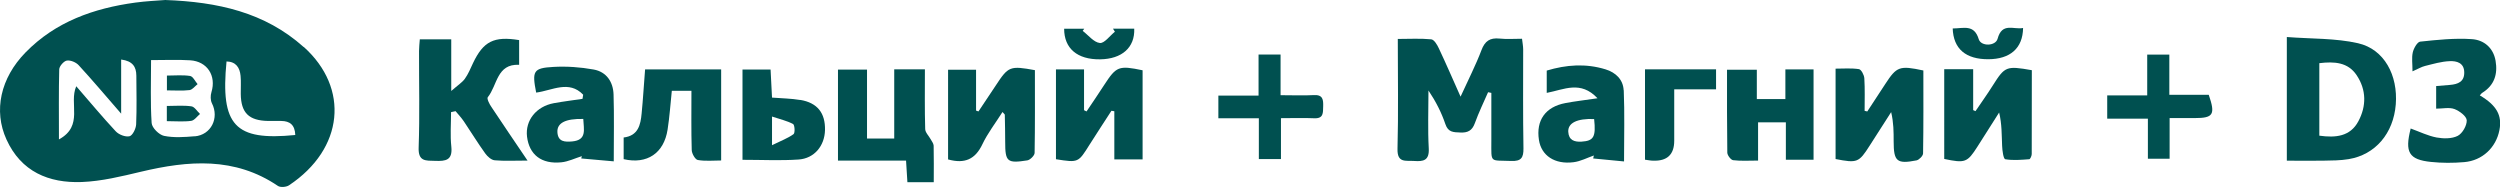 <?xml version="1.0" encoding="UTF-8"?>
<svg xmlns="http://www.w3.org/2000/svg" id="b" data-name="Слой 2" width="260" height="19.45" viewBox="0 0 260 19.45">
  <g id="c" data-name="Слой 1">
    <path d="m31.58,4.89C27.54,1.27,22.62.2,17.19,0c-.9.07-2.02.12-3.12.27C9.75.86,5.77,2.26,2.65,5.46.05,8.12-.69,11.51.67,14.5c1.52,3.36,4.41,4.56,7.84,4.43,2.06-.08,4.13-.59,6.15-1.07,4.93-1.17,9.75-1.57,14.25,1.48.26.17.87.12,1.15-.07,5.71-3.8,6.3-10.11,1.53-14.39ZM14.16,12.93c-.02.45-.37,1.16-.69,1.24-.43.1-1.12-.17-1.44-.52-1.39-1.49-2.69-3.06-4.1-4.68-.79,1.81.81,4.1-1.8,5.53,0-2.64-.03-4.97.03-7.29.01-.33.48-.86.79-.91.39-.06.96.18,1.24.49,1.41,1.53,2.75,3.12,4.41,5.03v-5.63c1.21.16,1.57.77,1.58,1.67.01,1.69.05,3.39-.02,5.07Zm6.09,1.24c-1.06.09-2.17.17-3.19-.04-.52-.11-1.26-.84-1.29-1.34-.14-2.12-.06-4.25-.06-6.54,1.49,0,2.78-.06,4.06.02,1.79.11,2.74,1.61,2.22,3.31-.11.36-.11.84.05,1.16.78,1.53-.08,3.29-1.79,3.44Zm3.3-7.78c.99.02,1.39.64,1.47,1.5.06.62.01,1.25.02,1.87.02,1.98.84,2.79,2.87,2.82.45,0,.89,0,1.34,0,.89.01,1.42.4,1.46,1.46-6.29.63-7.8-.99-7.15-7.66Z" fill="#005050" stroke-width="0"></path>
    <path d="m151.89,10.07c.81-1.78,1.59-3.29,2.18-4.85.36-.96.89-1.31,1.88-1.21.74.08,1.5.02,2.34.02.05.43.12.77.12,1.11,0,3.43-.03,6.86.03,10.29.01.98-.24,1.35-1.27,1.31-2.25-.1-2.07.29-2.07-2.08,0-1.67,0-3.34,0-5l-.34-.07c-.47,1.07-.98,2.13-1.38,3.23-.28.77-.74,1-1.51.96-.69-.03-1.26,0-1.55-.87-.41-1.21-.99-2.35-1.76-3.5,0,2.01-.08,4.02.03,6.02.07,1.27-.56,1.38-1.53,1.31-.86-.06-1.76.24-1.72-1.26.1-3.73.03-7.47.03-11.43,1.21,0,2.35-.07,3.48.04.3.03.62.57.79.94.75,1.59,1.45,3.21,2.27,5.05Z" fill="#005050" stroke-width="0"></path>
    <path d="m245.26,4.5c-2.37-.54-4.88-.45-7.43-.65v12.86c1.38,0,2.58.02,3.77,0,.89-.02,1.79-.01,2.66-.16,2.78-.46,4.66-2.68,4.9-5.69.24-3.03-1.2-5.74-3.91-6.36Zm0,8.13c-.84,1.56-2.34,1.72-4.05,1.48v-7.54c1.56-.19,2.98-.1,3.88,1.25,1.02,1.52,1.03,3.22.17,4.81Z" fill="#005050" stroke-width="0"></path>
    <path d="m54.86,16.7c-1.39,0-2.41.06-3.41-.03-.36-.03-.76-.4-.99-.72-.78-1.08-1.47-2.22-2.22-3.33-.26-.38-.57-.71-.86-1.06-.16.03-.31.06-.47.1,0,1.21-.1,2.42.03,3.61.14,1.4-.59,1.5-1.67,1.46-.99-.03-1.79.09-1.73-1.4.12-3.34.03-6.68.04-10.02,0-.39.05-.78.08-1.22h3.27v5.37c.69-.6,1.13-.88,1.41-1.26.36-.5.6-1.09.86-1.65,1.07-2.24,2.16-2.81,4.79-2.38v2.57c-2.34-.12-2.26,2.14-3.26,3.37-.12.15.17.72.38,1.02,1.17,1.77,2.37,3.52,3.76,5.58Z" fill="#005050" stroke-width="0"></path>
    <path d="m90.16,14.41h2.84v-7.2h3.19c0,2.13-.03,4.17.03,6.2,0,.36.37.71.57,1.07.12.22.3.44.31.67.03,1.24.01,2.48.01,3.8h-2.74c-.04-.69-.08-1.38-.14-2.25h-7.08V7.24h3.02v7.17Z" fill="#005050" stroke-width="0"></path>
    <path d="m250.7,13.36c.96.35,1.81.77,2.71.94.71.13,1.58.14,2.19-.17.49-.25.96-1.07.94-1.62-.02-.42-.75-.97-1.28-1.17-.54-.2-1.21-.04-1.9-.04v-2.35c.49-.04.97-.08,1.44-.12.83-.07,1.51-.33,1.48-1.33-.02-.98-.81-1.17-1.5-1.14-.87.03-1.73.29-2.58.5-.37.09-.71.3-1.3.56,0-.79-.1-1.41.03-1.98.1-.42.47-1.08.77-1.11,1.78-.19,3.59-.38,5.37-.26,1.23.08,2.23.87,2.47,2.25.24,1.4-.13,2.55-1.38,3.33-.1.06-.17.18-.26.27,1.75,1.03,2.34,2.09,2.04,3.61-.35,1.81-1.77,3.17-3.66,3.33-1.15.1-2.32.1-3.46-.02-2.3-.24-2.74-1-2.11-3.47Z" fill="#005050" stroke-width="0"></path>
    <path d="m205.21,7.2v4.25c.08.04.16.07.24.11.6-.89,1.23-1.76,1.8-2.67,1.26-1.99,1.4-2.06,4.06-1.59,0,2.88,0,5.8-.01,8.72,0,.19-.16.54-.26.54-.83.06-1.68.14-2.49,0-.2-.04-.31-.91-.33-1.4-.05-1.13-.02-2.26-.31-3.46-.75,1.18-1.5,2.36-2.25,3.54-1.06,1.66-1.28,1.75-3.46,1.29V7.2h3Z" fill="#005050" stroke-width="0"></path>
    <path d="m194.2,11.59c.62-.95,1.24-1.89,1.86-2.84,1.2-1.84,1.48-1.95,3.97-1.42,0,2.85.02,5.73-.03,8.62,0,.26-.41.67-.68.73-2.05.4-2.38.11-2.38-1.98,0-.97,0-1.94-.26-3.04-.74,1.16-1.49,2.32-2.23,3.48-1.13,1.77-1.29,1.84-3.55,1.4V7.14c.8,0,1.63-.07,2.43.05.24.04.54.61.56.95.07,1.13.03,2.26.03,3.39.09.02.18.04.27.06Z" fill="#005050" stroke-width="0"></path>
    <path d="m107.63,7.3c0,2.91.02,5.76-.03,8.6,0,.27-.46.73-.76.78-2.11.33-2.3.14-2.3-1.94,0-.93-.02-1.87-.04-2.8,0-.06-.1-.12-.24-.29-.72,1.14-1.54,2.19-2.1,3.37-.74,1.55-1.83,2.04-3.56,1.56V7.25h2.91v4.25c.08.03.17.06.25.09.6-.9,1.2-1.79,1.8-2.7,1.31-2,1.47-2.07,4.09-1.59Z" fill="#005050" stroke-width="0"></path>
    <path d="m112.74,7.22v4.24c.09.04.17.09.26.13.62-.92,1.24-1.83,1.84-2.76,1.26-1.93,1.5-2.04,3.99-1.52v9.27h-2.94v-5.01c-.1-.02-.2-.03-.3-.05-.76,1.18-1.53,2.34-2.28,3.53-1.17,1.87-1.16,1.88-3.49,1.51V7.22h2.91Z" fill="#005050" stroke-width="0"></path>
    <path d="m63.81,9.83c-.04-1.32-.74-2.36-2.07-2.6-1.38-.25-2.81-.35-4.2-.27-2.08.12-2.22.42-1.78,2.67,1.65-.21,3.41-1.33,4.89.22-.02.14-.05.28-.07.43-.99.15-1.99.27-2.98.45-1.84.34-2.99,1.8-2.79,3.48.23,1.88,1.5,2.88,3.57,2.67.72-.07,1.42-.42,2.13-.64-.02.08-.04.16-.06.24,1.09.1,2.18.19,3.38.3,0-2.5.05-4.72-.02-6.93Zm-4.31,4.88c-.73.06-1.47.06-1.53-.96-.05-.95.81-1.42,2.69-1.38.04,1.07.42,2.2-1.16,2.34Z" fill="#005050" stroke-width="0"></path>
    <path d="m168.86,9.39c-.05-1.1-.81-1.85-1.89-2.18-2.06-.63-4.08-.48-6.11.13v2.32c1.8-.34,3.52-1.32,5.28.56-1.34.2-2.35.31-3.34.5-2.07.39-3.07,1.79-2.75,3.84.25,1.62,1.64,2.56,3.6,2.31.72-.09,1.4-.45,2.11-.7-.02.1-.05.21-.07.31,1.03.1,2.06.2,3.21.31,0-2.63.07-5.02-.03-7.4Zm-4.37,5.34c-.77.05-1.34-.16-1.39-1.02-.05-.92.91-1.4,2.69-1.33.2,1.87-.05,2.27-1.31,2.35Z" fill="#005050" stroke-width="0"></path>
    <path d="m185.68,10.3v-3.08h2.93v9.39h-2.88v-3.89h-2.89v3.98c-.96,0-1.78.06-2.59-.04-.24-.03-.6-.5-.61-.78-.04-2.84-.03-5.67-.03-8.63h3.1v3.05h2.96Z" fill="#005050" stroke-width="0"></path>
    <path d="m64.86,16.55v-2.25c1.51-.18,1.76-1.31,1.87-2.5.15-1.5.23-3,.36-4.58h7.91v9.47c-.8,0-1.63.09-2.43-.05-.27-.05-.62-.67-.63-1.03-.06-2.03-.03-4.07-.03-6.17h-2.04c-.14,1.34-.23,2.7-.44,4.04-.38,2.45-2.13,3.64-4.58,3.07Z" fill="#005050" stroke-width="0"></path>
    <path d="m83.23,10.4c-.95-.16-1.92-.17-2.94-.25-.05-1.03-.1-1.98-.15-2.92h-2.92v9.39c2.03,0,3.94.1,5.83-.03,1.64-.11,2.71-1.42,2.75-3.06.04-1.78-.79-2.84-2.57-3.14Zm-.7,3.55c-.58.42-1.28.68-2.24,1.15v-2.98c.83.28,1.56.44,2.19.78.17.09.22.92.05,1.05Z" fill="#005050" stroke-width="0"></path>
    <path d="m133.22,12.29v4.25h-2.3v-4.24h-4.21v-2.36h4.18v-4.27h2.29v4.23c1.27,0,2.37.05,3.47-.01.94-.05.98.49.96,1.18-.02.65.05,1.27-.92,1.23-1.1-.05-2.2-.01-3.47-.01Z" fill="#005050" stroke-width="0"></path>
    <path d="m225.64,12.29v4.22h-2.26v-4.17h-4.23v-2.42h4.16v-4.24h2.3v4.18h4.1c.71,2.06.47,2.42-1.45,2.42-.8,0-1.6,0-2.62,0Z" fill="#005050" stroke-width="0"></path>
    <path d="m171.08,16.61V7.21h7.39v2.08h-4.35c0,1.91,0,3.63,0,5.35q0,2.15-2.2,2.07c-.26,0-.51-.06-.83-.1Z" fill="#005050" stroke-width="0"></path>
    <path d="m203.08,2.96c1.13,0,2.23-.47,2.71,1.12.24.77,1.75.73,1.96-.05.47-1.74,1.68-.92,2.65-1.12-.03,2.11-1.34,3.24-3.61,3.25-2.33.01-3.64-1.06-3.71-3.21Z" fill="#005050" stroke-width="0"></path>
    <path d="m110.67,2.99h2.09c-.05.07-.1.14-.16.22.59.45,1.15,1.19,1.78,1.26.47.06,1.04-.75,1.57-1.17-.07-.11-.13-.21-.2-.32h2.21c.08,1.96-1.28,3.16-3.55,3.19-2.36.03-3.74-1.12-3.74-3.18Z" fill="#005050" stroke-width="0"></path>
    <path d="m17.35,12.6v-1.58c.9,0,1.74-.08,2.56.04.33.05.59.51.89.79-.3.25-.59.68-.92.72-.78.11-1.59.03-2.53.03Z" fill="#005050" stroke-width="0"></path>
    <path d="m17.36,9.4v-1.54c.85,0,1.65-.08,2.41.04.3.05.52.55.78.85-.28.22-.54.58-.84.62-.73.09-1.48.03-2.35.03Z" fill="#005050" stroke-width="0"></path>
  </g>
</svg>
